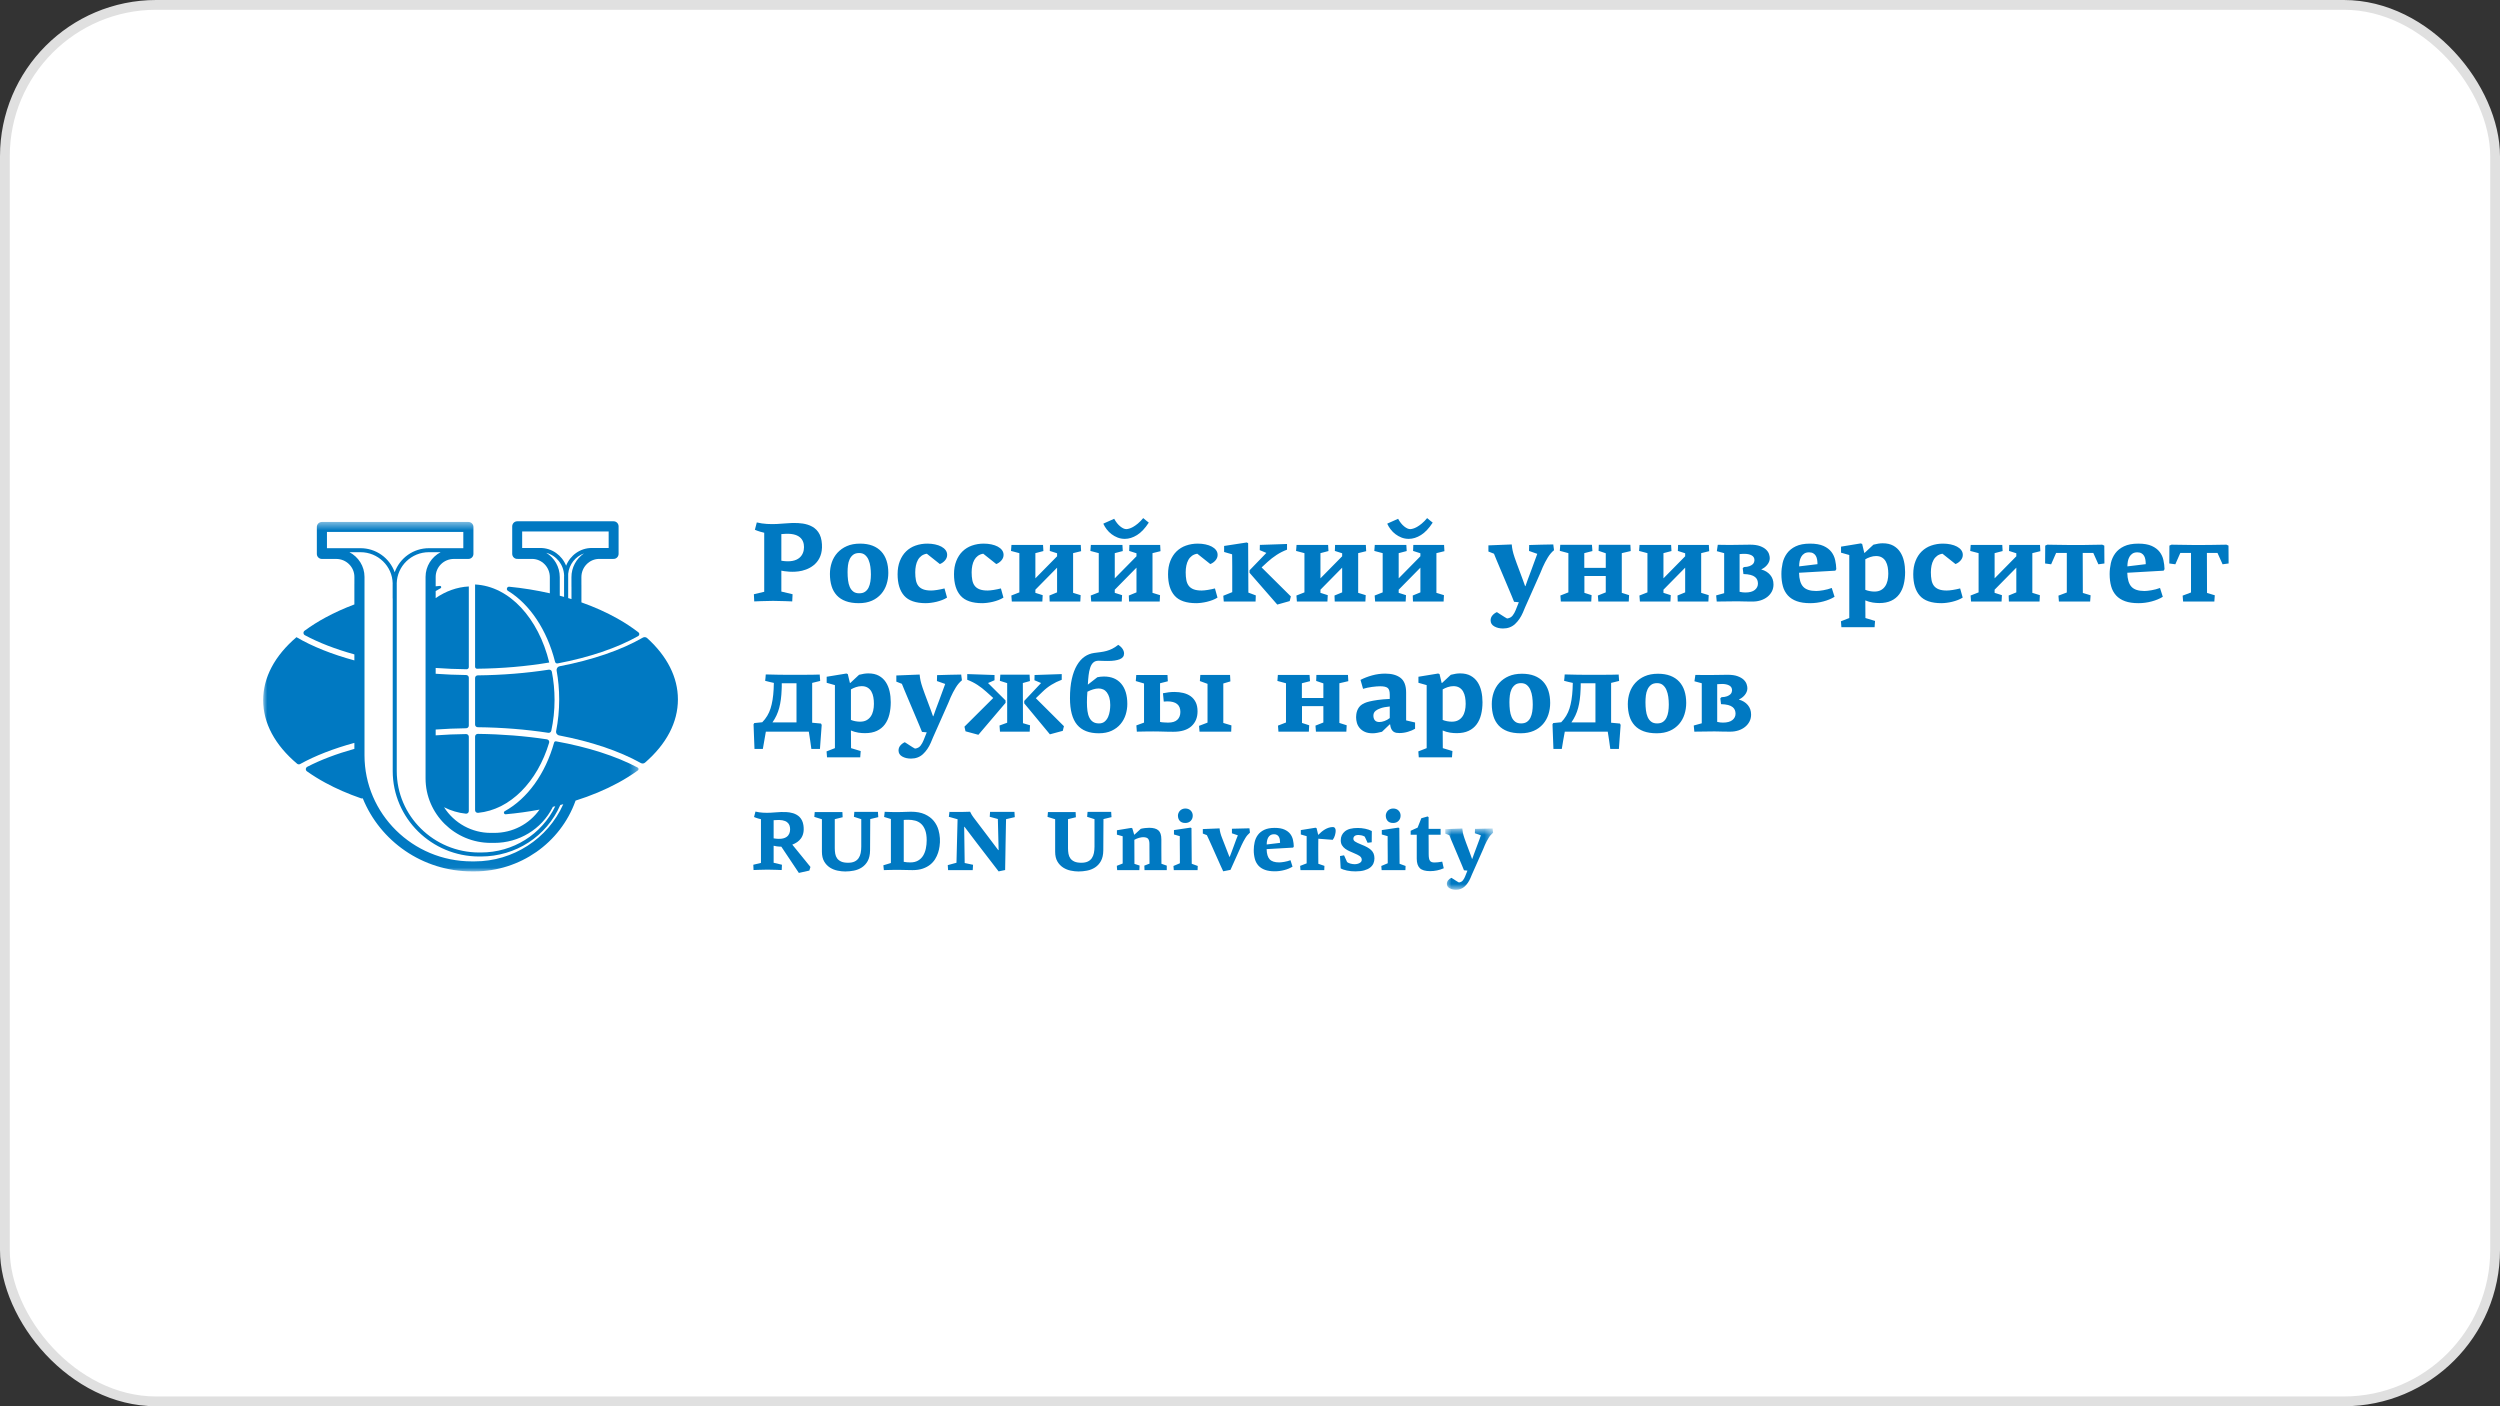 <svg width="304" height="171" fill="none" xmlns="http://www.w3.org/2000/svg"><rect width="100%" height="100%" fill="#333333" stroke="none"/><rect x="0.594" y="0.594" width="302.812" height="169.812" rx="18.406" fill="white" stroke="#E0E0E0" stroke-width="1.188"/><path fill-rule="evenodd" clip-rule="evenodd" d="M108.019 69.662C108.019 70.141 107.949 70.603 107.807 71.044C107.671 71.478 107.448 71.879 107.151 72.223C106.842 72.576 106.459 72.856 106.028 73.043C105.576 73.244 105.046 73.346 104.434 73.346C103.813 73.346 103.281 73.263 102.839 73.098C102.396 72.935 102.034 72.699 101.752 72.394C101.461 72.074 101.246 71.692 101.123 71.278C100.987 70.841 100.919 70.344 100.919 69.789C100.919 69.3 100.994 68.835 101.145 68.392C101.29 67.959 101.523 67.56 101.829 67.22C102.149 66.872 102.539 66.595 102.973 66.409C103.429 66.205 103.968 66.105 104.589 66.105C105.162 66.105 105.664 66.188 106.093 66.352C106.52 66.517 106.879 66.754 107.165 67.065C107.452 67.375 107.666 67.75 107.807 68.187C107.949 68.624 108.019 69.117 108.019 69.662ZM103.065 69.564C103.065 69.911 103.083 70.241 103.121 70.551C103.158 70.862 103.228 71.135 103.331 71.37C103.435 71.606 103.577 71.793 103.76 71.934C103.942 72.076 104.183 72.146 104.483 72.146C104.773 72.146 105.009 72.083 105.192 71.956C105.377 71.827 105.525 71.652 105.621 71.448C105.723 71.236 105.796 70.994 105.838 70.721C105.881 70.448 105.902 70.161 105.902 69.859C105.902 69.54 105.881 69.224 105.838 68.914C105.802 68.625 105.726 68.343 105.614 68.074C105.519 67.842 105.369 67.637 105.178 67.475C104.995 67.324 104.76 67.248 104.469 67.248C104.169 67.248 103.929 67.319 103.745 67.46C103.561 67.604 103.414 67.791 103.317 68.004C103.211 68.238 103.142 68.488 103.114 68.744C103.081 69.016 103.065 69.29 103.065 69.563M109.148 69.818C109.148 69.215 109.24 68.681 109.425 68.216C109.61 67.749 109.861 67.361 110.178 67.051C110.503 66.736 110.892 66.495 111.319 66.345C111.787 66.181 112.28 66.1 112.776 66.105C113.095 66.105 113.401 66.136 113.693 66.197C113.985 66.258 114.241 66.347 114.462 66.465C114.683 66.583 114.857 66.725 114.984 66.895C115.111 67.065 115.174 67.258 115.174 67.474C115.174 67.719 115.088 67.942 114.914 68.145C114.745 68.343 114.529 68.496 114.286 68.589L112.704 67.333C112.471 67.363 112.248 67.45 112.055 67.587C111.875 67.721 111.726 67.891 111.619 68.088C111.505 68.291 111.423 68.521 111.372 68.779C111.319 69.039 111.293 69.309 111.293 69.592C111.293 69.949 111.319 70.264 111.372 70.537C111.423 70.811 111.519 71.04 111.66 71.228C111.801 71.417 112 71.56 112.253 71.659C112.507 71.758 112.832 71.807 113.227 71.807C113.415 71.807 113.659 71.784 113.961 71.737C114.262 71.689 114.559 71.629 114.851 71.553L115.161 72.668C114.971 72.787 114.77 72.886 114.561 72.965C114.338 73.05 114.109 73.121 113.876 73.177C113.64 73.233 113.411 73.275 113.185 73.303C112.983 73.33 112.781 73.344 112.578 73.346C111.361 73.346 110.485 73.045 109.95 72.442C109.415 71.841 109.148 70.965 109.148 69.818ZM116.007 69.818C116.007 69.215 116.099 68.681 116.285 68.216C116.469 67.749 116.72 67.361 117.038 67.051C117.362 66.736 117.752 66.495 118.179 66.345C118.647 66.181 119.14 66.1 119.635 66.105C119.955 66.105 120.26 66.136 120.552 66.197C120.844 66.258 121.1 66.347 121.322 66.465C121.543 66.583 121.717 66.725 121.844 66.895C121.971 67.065 122.034 67.258 122.034 67.474C122.034 67.719 121.947 67.942 121.773 68.145C121.604 68.343 121.388 68.496 121.145 68.589L119.564 67.333C119.33 67.363 119.107 67.45 118.915 67.587C118.735 67.721 118.586 67.891 118.478 68.088C118.365 68.291 118.282 68.521 118.231 68.779C118.179 69.039 118.152 69.309 118.152 69.592C118.152 69.949 118.179 70.264 118.231 70.537C118.282 70.811 118.378 71.04 118.52 71.228C118.661 71.417 118.859 71.56 119.113 71.659C119.367 71.758 119.692 71.807 120.087 71.807C120.275 71.807 120.519 71.784 120.82 71.737C121.121 71.689 121.418 71.629 121.71 71.553L122.02 72.668C121.83 72.787 121.629 72.886 121.42 72.965C121.197 73.05 120.968 73.121 120.736 73.177C120.5 73.233 120.271 73.275 120.044 73.303C119.843 73.33 119.64 73.344 119.438 73.346C118.221 73.346 117.345 73.045 116.81 72.442C116.275 71.841 116.007 70.965 116.007 69.818ZM125.902 70.325L128.542 67.644V67.277L127.652 66.994L127.68 66.26H131.42L131.463 67.023L130.489 67.263V72.09L131.406 72.372L131.365 73.148H127.638L127.61 72.415L128.541 72.033V69.027L125.901 71.709V72.09L126.791 72.372L126.749 73.148H123.037L122.98 72.415L123.954 72.033V67.263L122.938 66.994L122.994 66.26H126.833L126.876 67.008L125.902 67.263V70.325ZM135.556 70.325L138.196 67.644V67.277L137.307 66.994L137.335 66.26H141.075L141.118 67.023L140.144 67.263V72.09L141.061 72.372L141.019 73.148H137.292L137.264 72.415L138.196 72.033V69.027L135.556 71.709V72.09L136.446 72.372L136.403 73.148H132.691L132.634 72.415L133.609 72.033V67.263L132.592 66.994L132.648 66.26H136.488L136.53 67.008L135.556 67.263V70.325ZM136.784 65.526C136.465 65.526 136.167 65.473 135.895 65.364C135.372 65.16 134.916 64.815 134.576 64.369C134.417 64.163 134.282 63.941 134.173 63.705C134.173 63.697 134.176 63.692 134.18 63.692C134.185 63.692 134.187 63.682 134.187 63.663C134.404 63.56 134.619 63.463 134.837 63.374C135.053 63.284 135.269 63.188 135.486 63.084C135.702 63.479 135.947 63.788 136.22 64.009C136.493 64.23 136.737 64.341 136.953 64.341C137.039 64.341 137.151 64.322 137.292 64.284C137.433 64.247 137.593 64.178 137.772 64.08C137.951 63.98 138.146 63.844 138.358 63.67C138.598 63.468 138.818 63.244 139.015 63C139.128 63.103 139.241 63.197 139.353 63.282C139.466 63.367 139.579 63.456 139.692 63.55C139.24 64.247 138.765 64.75 138.267 65.061C137.767 65.372 137.274 65.526 136.784 65.526ZM142.035 69.818C142.035 69.215 142.127 68.681 142.312 68.216C142.496 67.749 142.748 67.361 143.065 67.051C143.39 66.736 143.779 66.495 144.206 66.345C144.674 66.181 145.167 66.1 145.662 66.105C145.982 66.105 146.288 66.136 146.58 66.197C146.872 66.258 147.128 66.347 147.349 66.465C147.57 66.583 147.745 66.725 147.871 66.895C147.999 67.065 148.062 67.258 148.062 67.474C148.062 67.719 147.975 67.942 147.801 68.145C147.632 68.343 147.416 68.496 147.172 68.589L145.592 67.333C145.358 67.363 145.134 67.45 144.942 67.587C144.762 67.721 144.613 67.891 144.505 68.088C144.392 68.291 144.31 68.521 144.258 68.779C144.206 69.039 144.18 69.309 144.18 69.592C144.18 69.949 144.206 70.264 144.258 70.537C144.31 70.811 144.406 71.04 144.548 71.228C144.689 71.417 144.886 71.56 145.14 71.659C145.395 71.758 145.719 71.807 146.114 71.807C146.302 71.807 146.547 71.784 146.848 71.737C147.149 71.689 147.446 71.629 147.737 71.553L148.048 72.668C147.858 72.787 147.658 72.886 147.449 72.965C147.225 73.05 146.996 73.121 146.763 73.177C146.528 73.233 146.298 73.275 146.071 73.303C145.87 73.33 145.668 73.344 145.465 73.346C144.248 73.346 143.373 73.045 142.838 72.442C142.302 71.841 142.035 70.965 142.035 69.818ZM151.802 72.061L152.706 72.4L152.677 73.149H148.81L148.753 72.443L149.84 72.005V68.836C149.84 68.521 149.837 68.237 149.833 67.982C149.828 67.728 149.825 67.536 149.825 67.404L148.852 67.121V66.388L151.604 65.964L151.774 66.049L151.802 72.061ZM151.943 69.649V69.352L153.99 67.234L153.185 66.896L153.199 66.26C153.736 66.241 154.286 66.223 154.851 66.205L156.502 66.148V66.839C156.056 67.006 155.63 67.221 155.232 67.481C154.837 67.741 154.474 68.02 154.145 68.321L153.411 68.998L156.968 72.527L156.827 73.092L155.317 73.516L151.943 69.649ZM160.567 70.325L163.206 67.644V67.277L162.318 66.994L162.346 66.26H166.086L166.128 67.023L165.154 67.263V72.09L166.072 72.372L166.03 73.148H162.303L162.275 72.415L163.206 72.033V69.027L160.567 71.709V72.09L161.456 72.372L161.414 73.148H157.701L157.645 72.415L158.62 72.033V67.263L157.603 66.994L157.66 66.26H161.499L161.541 67.008L160.567 67.263V70.325ZM170.08 70.325L172.72 67.644V67.277L171.831 66.994L171.859 66.26H175.599L175.642 67.023L174.668 67.263V72.09L175.585 72.372L175.543 73.148H171.817L171.789 72.415L172.72 72.033V69.027L170.08 71.709V72.09L170.97 72.372L170.927 73.148H167.216L167.159 72.415L168.133 72.033V67.263L167.117 66.994L167.173 66.26H171.012L171.054 67.008L170.08 67.263V70.325ZM171.308 65.526C170.989 65.526 170.693 65.473 170.419 65.364C169.896 65.16 169.44 64.815 169.1 64.369C168.941 64.163 168.806 63.941 168.697 63.705C168.697 63.697 168.7 63.692 168.704 63.692C168.709 63.692 168.711 63.682 168.711 63.663C168.928 63.56 169.144 63.463 169.361 63.374C169.577 63.284 169.793 63.188 170.01 63.084C170.226 63.479 170.471 63.788 170.744 64.009C171.017 64.23 171.261 64.341 171.477 64.341C171.563 64.341 171.676 64.322 171.817 64.284C171.958 64.247 172.118 64.178 172.297 64.08C172.475 63.98 172.67 63.844 172.882 63.67C173.122 63.468 173.342 63.244 173.539 63C173.652 63.103 173.765 63.197 173.877 63.282C173.991 63.367 174.104 63.456 174.216 63.55C173.765 64.247 173.289 64.75 172.791 65.061C172.292 65.372 171.798 65.526 171.308 65.526ZM185.945 66.274C186.434 66.256 186.924 66.241 187.413 66.232C187.902 66.222 188.391 66.213 188.881 66.204C188.881 66.232 188.886 66.279 188.896 66.344L188.923 66.556L188.952 66.769C188.961 66.834 188.966 66.881 188.966 66.91C188.693 67.126 188.444 67.418 188.218 67.784C187.985 68.165 187.777 68.562 187.597 68.971C187.541 69.121 187.449 69.342 187.322 69.634C187.194 69.926 187.051 70.25 186.891 70.608C186.731 70.965 186.563 71.342 186.39 71.737C186.216 72.132 186.049 72.509 185.889 72.866C185.729 73.224 185.585 73.546 185.458 73.833C185.361 74.049 185.269 74.268 185.183 74.49C184.938 75.054 184.621 75.518 184.23 75.88C183.84 76.242 183.353 76.424 182.77 76.424C182.355 76.424 182 76.338 181.704 76.168C181.407 75.999 181.259 75.754 181.259 75.435C181.259 75.209 181.331 75.009 181.477 74.835C181.624 74.661 181.805 74.527 182.021 74.433C182.227 74.562 182.432 74.694 182.635 74.828C182.763 74.913 182.884 74.99 183.002 75.061C183.12 75.131 183.207 75.181 183.264 75.209C183.564 75.171 183.792 75.046 183.948 74.835C184.09 74.647 184.206 74.441 184.294 74.222L184.689 73.233L184.11 73.177C184.016 72.938 183.92 72.701 183.821 72.464C183.694 72.158 183.55 71.816 183.391 71.441C183.23 71.064 183.063 70.668 182.89 70.254C182.715 69.841 182.548 69.445 182.388 69.069C182.228 68.693 182.085 68.351 181.958 68.046C181.859 67.81 181.762 67.572 181.668 67.333L180.991 67.065V66.317L183.828 66.205C183.847 66.45 183.882 66.694 183.934 66.939C183.986 67.183 184.068 67.469 184.181 67.8C184.237 67.969 184.325 68.214 184.442 68.534C184.56 68.853 184.684 69.188 184.816 69.536C184.948 69.883 185.073 70.218 185.19 70.538C185.308 70.858 185.394 71.102 185.451 71.272H185.494C185.559 71.075 185.657 70.797 185.79 70.44C185.922 70.082 186.063 69.706 186.214 69.31C186.461 68.659 186.701 68.005 186.933 67.348L185.931 66.995V66.854C185.931 66.788 185.934 66.715 185.938 66.635C185.942 66.555 185.945 66.483 185.945 66.416V66.275V66.274ZM190.716 67.263L189.671 66.981L189.727 66.247H193.581L193.638 67.008L192.649 67.263V69.056H195.261V67.276L194.386 66.981L194.414 66.247H198.253L198.296 67.008L197.209 67.263V72.09L198.098 72.371L198.056 73.149H194.358L194.301 72.415L195.261 72.033V70.043H192.663V72.09L193.538 72.371L193.496 73.149H189.798L189.742 72.415L190.715 72.033L190.716 67.263ZM202.276 70.325L204.916 67.644V67.277L204.027 66.994L204.055 66.26H207.795L207.837 67.023L206.863 67.263V72.09L207.781 72.372L207.738 73.148H204.012L203.984 72.415L204.916 72.033V69.027L202.276 71.709V72.09L203.165 72.372L203.123 73.148H199.411L199.354 72.415L200.329 72.033V67.263L199.312 66.994L199.368 66.26H203.207L203.25 67.008L202.276 67.263V70.325ZM208.769 67.022L208.881 66.247C209.183 66.256 209.509 66.26 209.863 66.26H210.773C211.112 66.26 211.444 66.256 211.768 66.247C212.114 66.237 212.459 66.232 212.805 66.232C213.303 66.232 213.711 66.291 214.026 66.408C214.342 66.526 214.586 66.67 214.76 66.839C214.935 67.009 215.052 67.187 215.113 67.376C215.174 67.564 215.205 67.728 215.205 67.87C215.205 68.03 215.174 68.18 215.113 68.322C215.052 68.462 214.971 68.592 214.872 68.709C214.774 68.827 214.664 68.93 214.542 69.02C214.432 69.102 214.314 69.171 214.188 69.225V69.253C214.631 69.376 214.987 69.594 215.255 69.91C215.523 70.224 215.656 70.613 215.656 71.074C215.656 71.384 215.591 71.666 215.459 71.921C215.326 72.175 215.141 72.399 214.915 72.577C214.685 72.76 214.417 72.9 214.111 73C213.794 73.101 213.463 73.151 213.13 73.148C212.792 73.148 212.507 73.146 212.276 73.141C212.083 73.138 211.89 73.133 211.696 73.127C211.542 73.122 211.415 73.121 211.317 73.121H211.027C210.269 73.12 209.512 73.129 208.754 73.148L208.684 72.4C208.844 72.354 209.006 72.308 209.172 72.266C209.335 72.224 209.498 72.179 209.658 72.132V67.263L208.769 67.022ZM212.057 68.956C212.34 68.947 212.566 68.909 212.735 68.843C212.905 68.778 213.034 68.701 213.124 68.618C213.205 68.545 213.266 68.453 213.3 68.35C213.325 68.276 213.339 68.2 213.342 68.123C213.342 67.851 213.226 67.653 212.996 67.53C212.765 67.409 212.476 67.347 212.128 67.347C212.062 67.347 211.973 67.35 211.86 67.354C211.747 67.359 211.639 67.367 211.535 67.376V71.963C211.639 71.991 211.759 72.012 211.896 72.026C212.032 72.04 212.142 72.047 212.227 72.047C212.744 72.047 213.131 71.944 213.384 71.737C213.638 71.53 213.765 71.27 213.765 70.961C213.765 70.811 213.739 70.666 213.688 70.529C213.63 70.385 213.535 70.259 213.412 70.163C213.28 70.055 213.1 69.97 212.869 69.91C212.639 69.848 212.349 69.813 212.001 69.803L211.916 69.097L212.057 68.956ZM220.102 66.105C220.78 66.105 221.326 66.199 221.74 66.387C222.154 66.576 222.473 66.818 222.699 67.114C222.925 67.411 223.079 67.745 223.158 68.117C223.236 68.476 223.282 68.842 223.293 69.21L223.18 69.394L218.762 69.648C218.781 70.439 218.95 71.005 219.27 71.349C219.589 71.693 220.117 71.864 220.85 71.864C221.068 71.864 221.354 71.834 221.712 71.772C222.063 71.713 222.408 71.62 222.742 71.497L223.081 72.57C222.705 72.805 222.253 72.993 221.725 73.134C221.201 73.275 220.66 73.346 220.117 73.346C219.477 73.346 218.934 73.266 218.49 73.106C218.046 72.946 217.684 72.713 217.404 72.407C217.118 72.089 216.911 71.707 216.801 71.293C216.678 70.855 216.617 70.359 216.617 69.803C216.617 69.361 216.666 68.919 216.764 68.476C216.858 68.046 217.041 67.64 217.301 67.284C217.56 66.93 217.915 66.646 218.367 66.43C218.819 66.214 219.397 66.105 220.102 66.105ZM221.006 68.603C221.006 68.415 220.992 68.234 220.964 68.06C220.935 67.886 220.885 67.733 220.81 67.601C220.734 67.469 220.625 67.359 220.494 67.284C220.358 67.204 220.188 67.164 219.982 67.164C219.749 67.164 219.554 67.213 219.4 67.312C219.245 67.411 219.118 67.547 219.029 67.707C218.933 67.878 218.867 68.064 218.832 68.257C218.795 68.46 218.776 68.666 218.776 68.872L221.006 68.603ZM226.835 75.152L228.006 75.506L227.95 76.268H223.914L223.857 75.547L224.872 75.152V67.489L223.87 67.206V66.472L226.27 66.077L226.44 66.147L226.694 67.221L226.736 67.234L227.809 66.232C228.233 66.12 228.609 66.063 228.938 66.063C229.446 66.063 229.874 66.159 230.223 66.352C230.57 66.545 230.851 66.804 231.062 67.128C231.275 67.453 231.427 67.825 231.52 68.244C231.615 68.663 231.662 69.103 231.662 69.563C231.662 70.1 231.606 70.598 231.492 71.059C231.393 71.491 231.209 71.899 230.95 72.259C230.697 72.6 230.362 72.872 229.976 73.049C229.576 73.238 229.094 73.332 228.528 73.332C228.265 73.332 227.995 73.311 227.717 73.268C227.409 73.217 227.109 73.13 226.822 73.008L226.835 75.152ZM229.616 69.762C229.617 69.489 229.593 69.217 229.545 68.949C229.504 68.709 229.423 68.478 229.305 68.265C229.195 68.07 229.038 67.907 228.847 67.792C228.654 67.674 228.412 67.615 228.119 67.615C227.894 67.615 227.663 67.656 227.428 67.735C227.192 67.815 226.991 67.907 226.822 68.01V71.722C226.981 71.79 227.16 71.84 227.359 71.878C227.555 71.915 227.744 71.935 227.922 71.935C228.233 71.935 228.493 71.878 228.705 71.765C228.918 71.652 229.092 71.498 229.227 71.3C229.365 71.103 229.462 70.871 229.524 70.608C229.585 70.345 229.616 70.062 229.616 69.762ZM232.651 69.818C232.651 69.215 232.743 68.681 232.928 68.216C233.111 67.749 233.363 67.361 233.681 67.051C234.005 66.736 234.394 66.495 234.821 66.345C235.289 66.181 235.782 66.1 236.278 66.105C236.598 66.105 236.904 66.136 237.195 66.197C237.486 66.258 237.744 66.347 237.965 66.465C238.186 66.583 238.36 66.725 238.487 66.895C238.614 67.065 238.677 67.258 238.677 67.474C238.677 67.719 238.59 67.942 238.416 68.145C238.247 68.343 238.032 68.496 237.788 68.589L236.207 67.333C235.973 67.363 235.75 67.45 235.558 67.587C235.378 67.72 235.228 67.891 235.121 68.088C235.007 68.291 234.926 68.521 234.873 68.779C234.821 69.039 234.795 69.309 234.795 69.592C234.795 69.949 234.821 70.264 234.874 70.537C234.926 70.811 235.021 71.04 235.162 71.228C235.304 71.417 235.502 71.56 235.755 71.659C236.011 71.758 236.334 71.807 236.729 71.807C236.917 71.807 237.162 71.784 237.463 71.737C237.765 71.689 238.062 71.629 238.354 71.553L238.663 72.668C238.474 72.786 238.273 72.886 238.064 72.965C237.84 73.05 237.612 73.121 237.379 73.177C237.143 73.233 236.914 73.275 236.687 73.303C236.486 73.33 236.284 73.344 236.081 73.346C234.863 73.346 233.988 73.045 233.453 72.442C232.917 71.841 232.651 70.965 232.651 69.818ZM242.545 70.325L245.184 67.644V67.277L244.295 66.994L244.323 66.26H248.064L248.105 67.023L247.132 67.263V72.09L248.049 72.372L248.007 73.148H244.28L244.252 72.415L245.184 72.033V69.027L242.544 71.709V72.09L243.434 72.372L243.391 73.148H239.68L239.623 72.415L240.597 72.033V67.263L239.58 66.994L239.637 66.26H243.476L243.519 67.008L242.545 67.263V70.325ZM253.273 72.103L253.745 72.244C253.899 72.292 254.058 72.338 254.217 72.386C254.199 72.512 254.189 72.64 254.189 72.767C254.189 72.89 254.18 73.016 254.161 73.148H250.364L250.307 72.429L251.324 72.047V67.234H250.026L249.419 68.618C249.297 68.598 249.175 68.582 249.052 68.569C248.929 68.554 248.807 68.538 248.685 68.519C248.685 68.161 248.686 67.802 248.692 67.439C248.696 67.077 248.698 66.712 248.698 66.346C248.745 66.326 248.787 66.308 248.826 66.289C248.863 66.27 248.906 66.251 248.953 66.232C249.084 66.232 249.222 66.234 249.362 66.24C249.503 66.245 249.644 66.247 249.786 66.247C251.026 66.275 252.266 66.282 253.506 66.268C253.933 66.262 254.363 66.255 254.797 66.246C254.937 66.246 255.078 66.245 255.219 66.24C255.361 66.234 255.497 66.232 255.629 66.232C255.676 66.251 255.718 66.271 255.756 66.289C255.794 66.308 255.835 66.326 255.883 66.346C255.883 66.712 255.885 67.077 255.89 67.439C255.895 67.802 255.897 68.161 255.897 68.519C255.775 68.538 255.653 68.554 255.53 68.569C255.408 68.582 255.285 68.599 255.163 68.618L254.543 67.234H253.258C253.258 68.053 253.26 68.865 253.265 69.669C253.269 70.474 253.273 71.285 253.273 72.103ZM260.018 66.105C260.696 66.105 261.242 66.199 261.655 66.387C262.069 66.576 262.389 66.818 262.615 67.114C262.841 67.411 262.994 67.745 263.073 68.117C263.152 68.476 263.197 68.842 263.208 69.21L263.096 69.394L258.677 69.648C258.696 70.439 258.865 71.005 259.186 71.349C259.505 71.693 260.032 71.864 260.766 71.864C260.983 71.864 261.27 71.834 261.627 71.772C261.979 71.713 262.323 71.621 262.658 71.497L262.997 72.57C262.62 72.805 262.168 72.993 261.642 73.134C261.117 73.275 260.576 73.346 260.032 73.346C259.393 73.346 258.85 73.266 258.406 73.106C257.961 72.946 257.6 72.713 257.32 72.407C257.034 72.088 256.827 71.707 256.717 71.293C256.594 70.855 256.533 70.359 256.533 69.803C256.533 69.361 256.582 68.919 256.68 68.476C256.774 68.046 256.957 67.64 257.217 67.284C257.475 66.93 257.831 66.646 258.282 66.43C258.734 66.214 259.313 66.105 260.018 66.105ZM260.922 68.603C260.922 68.415 260.909 68.234 260.879 68.06C260.851 67.886 260.801 67.733 260.725 67.601C260.65 67.469 260.541 67.359 260.41 67.284C260.275 67.204 260.104 67.164 259.898 67.164C259.664 67.164 259.47 67.213 259.315 67.312C259.161 67.411 259.033 67.547 258.944 67.707C258.848 67.878 258.782 68.064 258.747 68.257C258.71 68.46 258.691 68.666 258.691 68.872L260.922 68.603Z" fill="#0079C2"/><path fill-rule="evenodd" clip-rule="evenodd" d="M268.374 72.103C268.534 72.15 268.692 72.196 268.847 72.244C269.002 72.291 269.159 72.338 269.319 72.385C269.301 72.511 269.292 72.639 269.291 72.767C269.291 72.889 269.282 73.016 269.264 73.147H265.466L265.409 72.428L266.426 72.046V67.233H265.128L264.521 68.617C264.399 68.597 264.276 68.581 264.154 68.568C264.031 68.554 263.909 68.537 263.787 68.518C263.787 68.16 263.79 67.8 263.794 67.439C263.798 67.076 263.8 66.712 263.8 66.345C263.848 66.325 263.891 66.306 263.929 66.287C263.965 66.27 264.008 66.25 264.055 66.231C264.187 66.231 264.324 66.234 264.464 66.239C264.605 66.243 264.746 66.245 264.888 66.245C266.128 66.274 267.368 66.281 268.608 66.267C269.034 66.262 269.465 66.254 269.899 66.245C270.039 66.245 270.18 66.243 270.322 66.239C270.463 66.234 270.599 66.231 270.732 66.231C270.778 66.251 270.82 66.27 270.858 66.288C270.895 66.306 270.937 66.325 270.985 66.344C270.985 66.711 270.987 67.076 270.992 67.438C270.997 67.8 271 68.16 271 68.518C270.878 68.538 270.755 68.553 270.633 68.568C270.51 68.581 270.388 68.597 270.266 68.617L269.644 67.233H268.36C268.36 68.052 268.362 68.864 268.367 69.669C268.371 70.473 268.374 71.284 268.374 72.103Z" fill="#0079C2"/><path fill-rule="evenodd" clip-rule="evenodd" d="M98.76 87.883L99.833 87.983L99.918 88.152L99.706 91.073H98.662C98.614 90.715 98.565 90.36 98.513 90.007C98.462 89.661 98.408 89.315 98.351 88.97H93.128C92.996 89.669 92.874 90.37 92.761 91.073H91.746L91.688 89.57L91.632 88.081C91.649 88.056 91.663 88.03 91.674 88.002C91.686 87.975 91.7 87.95 91.716 87.925C91.877 87.907 92.039 87.89 92.204 87.876C92.368 87.862 92.531 87.846 92.69 87.826C93.156 87.355 93.502 86.779 93.7 86.147C93.903 85.507 94.027 84.731 94.074 83.818C94.074 83.695 94.078 83.569 94.087 83.438C94.098 83.305 94.102 83.174 94.102 83.041C93.924 83.004 93.747 82.963 93.573 82.922C93.396 82.879 93.219 82.834 93.043 82.787C93.062 82.656 93.076 82.526 93.086 82.399L93.115 82.011C93.481 82.021 93.785 82.028 94.025 82.032L94.702 82.047C94.913 82.052 95.135 82.053 95.365 82.053H97.955C98.229 82.053 98.504 82.052 98.781 82.047C99.058 82.042 99.357 82.035 99.677 82.026C99.697 82.157 99.706 82.287 99.706 82.413C99.706 82.541 99.715 82.67 99.734 82.802L98.76 83.041L98.76 87.883ZM95.062 83.083V83.479C95.062 83.611 95.057 83.738 95.048 83.86C95.02 84.707 94.921 85.448 94.751 86.083C94.585 86.713 94.308 87.308 93.933 87.841H96.855V83.083H95.062ZM103.488 90.974L104.66 91.328L104.603 92.089H100.566L100.51 91.37L101.526 90.974V83.311L100.524 83.028V82.293L102.924 81.899L103.092 81.969L103.347 83.041L103.39 83.056L104.462 82.054C104.886 81.941 105.262 81.885 105.591 81.885C106.1 81.885 106.528 81.981 106.876 82.173C107.224 82.366 107.504 82.626 107.715 82.949C107.927 83.275 108.08 83.647 108.174 84.065C108.268 84.484 108.315 84.924 108.315 85.385C108.315 85.921 108.259 86.42 108.146 86.88C108.034 87.342 107.851 87.742 107.603 88.08C107.354 88.419 107.028 88.683 106.629 88.871C106.229 89.059 105.746 89.152 105.182 89.152C104.911 89.152 104.639 89.131 104.37 89.09C104.062 89.039 103.762 88.952 103.474 88.829L103.488 90.974ZM106.268 85.583C106.268 85.299 106.246 85.029 106.198 84.771C106.158 84.531 106.077 84.299 105.959 84.086C105.849 83.892 105.691 83.729 105.5 83.613C105.307 83.496 105.065 83.436 104.773 83.436C104.547 83.436 104.317 83.478 104.081 83.556C103.846 83.636 103.643 83.729 103.474 83.831V87.544C103.634 87.611 103.813 87.662 104.011 87.7C104.208 87.737 104.397 87.756 104.575 87.756C104.886 87.756 105.146 87.7 105.358 87.587C105.57 87.474 105.744 87.318 105.881 87.121C106.017 86.924 106.116 86.692 106.177 86.429C106.238 86.166 106.268 85.883 106.268 85.583ZM113.947 82.096C114.437 82.077 114.926 82.062 115.415 82.054L116.883 82.026C116.883 82.054 116.888 82.101 116.898 82.166L116.925 82.377L116.954 82.59C116.963 82.656 116.968 82.704 116.968 82.731C116.696 82.948 116.445 83.239 116.22 83.606C115.994 83.973 115.788 84.368 115.599 84.792C115.543 84.942 115.451 85.164 115.324 85.456C115.196 85.747 115.053 86.071 114.893 86.43C114.733 86.787 114.566 87.163 114.392 87.559C114.218 87.953 114.051 88.33 113.891 88.687C113.73 89.045 113.587 89.367 113.461 89.655C113.334 89.942 113.242 90.16 113.186 90.311C112.941 90.876 112.623 91.339 112.233 91.701C111.842 92.063 111.355 92.245 110.772 92.245C110.357 92.245 110.002 92.16 109.706 91.99C109.41 91.821 109.262 91.576 109.262 91.257C109.262 91.03 109.334 90.831 109.48 90.657C109.626 90.483 109.807 90.348 110.023 90.253L110.271 90.41C110.388 90.485 110.511 90.565 110.638 90.65C110.765 90.734 110.887 90.811 111.004 90.882C111.122 90.954 111.21 91.003 111.266 91.03C111.566 90.993 111.794 90.868 111.95 90.657C112.092 90.469 112.208 90.262 112.295 90.043L112.691 89.054L112.113 88.998C112.019 88.76 111.922 88.522 111.823 88.285C111.696 87.979 111.552 87.638 111.393 87.262C111.232 86.885 111.065 86.491 110.892 86.077C110.718 85.663 110.551 85.266 110.39 84.891C110.23 84.514 110.087 84.173 109.96 83.867C109.833 83.562 109.736 83.324 109.67 83.155L108.994 82.886V82.138L111.83 82.026C111.849 82.271 111.884 82.515 111.936 82.759C111.988 83.004 112.07 83.291 112.183 83.621C112.239 83.791 112.327 84.035 112.444 84.354C112.562 84.674 112.686 85.009 112.818 85.356C112.949 85.705 113.075 86.039 113.193 86.359C113.31 86.678 113.396 86.924 113.453 87.093H113.496C113.561 86.895 113.66 86.618 113.792 86.26C113.923 85.902 114.065 85.526 114.216 85.131C114.464 84.48 114.704 83.826 114.936 83.169L113.934 82.816V82.675C113.934 82.609 113.935 82.536 113.94 82.456C113.945 82.376 113.947 82.303 113.947 82.237V82.096ZM118.972 89.351L117.406 88.927L117.278 88.363L120.779 84.877L119.932 84.114C119.599 83.811 119.243 83.535 118.867 83.289C118.475 83.034 118.056 82.823 117.617 82.66V81.969C118.163 81.988 118.718 82.007 119.283 82.025L120.934 82.081V82.717L120.144 83.056L122.275 85.173V85.469L118.972 89.351ZM124.393 87.939L125.253 88.194L125.211 88.97H121.597L121.541 88.222L122.472 87.882V83.069L121.584 82.787L121.64 82.039H125.196L125.239 82.816L124.378 83.056L124.393 87.939ZM124.547 85.526V85.23L126.594 83.055L125.79 82.717L125.804 82.081L127.455 82.025C128.019 82.007 128.571 81.988 129.107 81.969V82.66C128.194 82.999 127.418 83.484 126.777 84.114L125.959 84.904L129.374 88.306L129.234 88.871L127.667 89.294L124.547 85.526ZM133.44 82.35C133.704 82.295 133.974 82.267 134.244 82.265C135.148 82.265 135.846 82.558 136.34 83.14C136.834 83.723 137.081 84.542 137.081 85.597C137.081 86.039 137.015 86.472 136.884 86.895C136.754 87.313 136.543 87.702 136.263 88.038C135.98 88.377 135.621 88.65 135.183 88.857C134.746 89.064 134.221 89.167 133.609 89.167C132.432 89.167 131.555 88.822 130.976 88.131C130.398 87.438 130.109 86.364 130.109 84.904C130.109 84.001 130.184 83.218 130.335 82.555C130.485 81.891 130.695 81.335 130.963 80.882C131.231 80.431 131.542 80.085 131.893 79.845C132.237 79.608 132.631 79.456 133.045 79.4C133.336 79.362 133.604 79.328 133.849 79.294C134.087 79.263 134.323 79.216 134.555 79.153C134.791 79.088 135.02 79.001 135.24 78.892C135.47 78.779 135.717 78.62 135.98 78.412C136.225 78.573 136.404 78.744 136.517 78.927C136.63 79.111 136.686 79.292 136.686 79.471C136.686 79.791 136.512 80.021 136.164 80.162C135.815 80.303 135.336 80.374 134.724 80.374C134.536 80.374 134.386 80.372 134.272 80.367C134.16 80.363 134.066 80.36 133.991 80.36C133.915 80.36 133.847 80.357 133.785 80.352C133.717 80.347 133.649 80.345 133.581 80.346C133.317 80.346 133.105 80.419 132.946 80.564C132.785 80.71 132.661 80.915 132.573 81.178C132.474 81.479 132.408 81.789 132.374 82.103C132.332 82.457 132.301 82.839 132.282 83.253L133.44 82.35ZM133.595 83.719C133.379 83.719 133.15 83.757 132.911 83.832C132.674 83.906 132.445 84 132.226 84.114C132.207 84.359 132.193 84.58 132.184 84.778C132.174 84.985 132.169 85.192 132.17 85.399C132.17 85.784 132.191 86.136 132.233 86.451C132.275 86.766 132.353 87.035 132.466 87.261C132.579 87.487 132.729 87.662 132.918 87.784C133.105 87.907 133.345 87.968 133.638 87.968C133.919 87.968 134.15 87.892 134.329 87.742C134.508 87.592 134.646 87.403 134.746 87.177C134.844 86.952 134.912 86.709 134.95 86.45C134.987 86.192 135.006 85.955 135.006 85.737C135.006 85.38 134.969 85.075 134.893 84.82C134.832 84.594 134.729 84.381 134.59 84.192C134.475 84.037 134.322 83.913 134.145 83.832C133.972 83.756 133.784 83.717 133.595 83.719ZM141.415 84.3C141.904 84.195 142.37 84.142 142.812 84.142C143.188 84.142 143.547 84.182 143.885 84.263C144.223 84.344 144.522 84.475 144.781 84.659C145.04 84.843 145.244 85.086 145.396 85.388C145.546 85.69 145.621 86.064 145.621 86.507C145.621 87.261 145.371 87.863 144.873 88.312C144.374 88.76 143.64 88.984 142.67 88.984C142.456 88.984 142.242 88.982 142.028 88.978L141.457 88.963L140.878 88.949C140.68 88.944 140.464 88.942 140.229 88.942C139.975 88.942 139.681 88.944 139.347 88.949C139.013 88.953 138.644 88.96 138.239 88.97L138.182 88.208L139.114 87.869V83.112L138.112 82.816L138.168 82.082H141.966L142.007 82.844L141.062 83.084V87.784C141.119 87.803 141.191 87.817 141.28 87.827C141.37 87.836 141.464 87.843 141.563 87.848C141.661 87.852 141.755 87.857 141.845 87.862C141.934 87.867 142.003 87.869 142.05 87.869C142.548 87.869 142.92 87.754 143.165 87.523C143.41 87.293 143.532 86.975 143.532 86.57C143.532 85.714 143 85.286 141.937 85.286C141.796 85.285 141.654 85.295 141.514 85.314L141.415 84.3ZM148.754 87.911L149.742 88.208L149.714 88.97H145.861L145.804 88.264L146.835 87.869V83.155L145.903 82.816L145.96 82.068H149.573L149.616 82.858L148.754 83.112V87.911ZM156.376 83.084L155.331 82.802L155.387 82.069H159.241L159.298 82.83L158.309 83.083V84.877H160.921V83.098L160.046 82.802L160.074 82.069H163.912L163.955 82.83L162.868 83.083V87.91L163.758 88.193L163.716 88.97H160.018L159.961 88.235L160.921 87.856V85.864H158.323V87.911L159.198 88.193L159.156 88.97H155.459L155.402 88.235L156.376 87.856V83.084ZM168.995 88.08L168.049 88.984C167.86 89.031 167.668 89.072 167.47 89.112C167.273 89.148 167.089 89.168 166.92 89.168C166.533 89.168 166.214 89.109 165.96 88.991C165.722 88.886 165.51 88.729 165.339 88.533C165.182 88.35 165.066 88.136 165 87.904C164.935 87.677 164.901 87.442 164.901 87.206C164.901 87.102 164.91 86.979 164.929 86.839C164.948 86.698 164.984 86.555 165.035 86.415C165.087 86.274 165.16 86.138 165.254 86.006C165.348 85.874 165.475 85.756 165.635 85.652C165.74 85.59 165.848 85.533 165.96 85.483C166.1 85.418 166.298 85.355 166.553 85.293C166.807 85.232 167.131 85.173 167.527 85.116C167.921 85.06 168.411 85.017 168.994 84.989V84.452C168.994 84.059 168.91 83.792 168.741 83.655C168.57 83.52 168.27 83.451 167.837 83.451C167.574 83.451 167.245 83.476 166.849 83.528C166.453 83.581 166.087 83.659 165.748 83.761L165.438 82.674C165.852 82.458 166.319 82.276 166.842 82.13C167.363 81.985 167.902 81.911 168.444 81.912C169.244 81.912 169.867 82.086 170.315 82.436C170.761 82.783 170.985 83.376 170.985 84.213V87.601L172.072 87.854V88.617C171.846 88.758 171.558 88.88 171.211 88.983C170.877 89.085 170.529 89.138 170.18 89.14C170.057 89.14 169.933 89.129 169.807 89.112C169.683 89.094 169.564 89.047 169.46 88.977C169.346 88.894 169.254 88.785 169.192 88.659C169.117 88.518 169.066 88.325 169.037 88.08H168.995ZM167.739 87.799C167.917 87.799 168.119 87.758 168.346 87.678C168.571 87.599 168.787 87.479 168.994 87.318V85.908C168.524 85.954 168.157 86.024 167.894 86.118C167.63 86.212 167.432 86.312 167.301 86.415C167.169 86.519 167.087 86.625 167.054 86.732C167.021 86.841 167.005 86.937 167.005 87.021C167.005 87.257 167.064 87.445 167.181 87.586C167.298 87.728 167.484 87.799 167.739 87.799ZM175.445 90.974L176.617 91.328L176.56 92.089H172.523L172.467 91.37L173.483 90.974V83.311L172.481 83.028V82.293L174.88 81.899L175.049 81.969L175.303 83.041L175.347 83.056L176.42 82.054C176.842 81.941 177.219 81.885 177.548 81.885C178.056 81.885 178.485 81.981 178.832 82.173C179.181 82.366 179.461 82.626 179.672 82.949C179.884 83.275 180.037 83.647 180.131 84.065C180.225 84.484 180.272 84.924 180.272 85.385C180.272 85.921 180.216 86.42 180.102 86.88C179.99 87.342 179.809 87.742 179.559 88.08C179.311 88.419 178.985 88.683 178.585 88.871C178.186 89.059 177.703 89.152 177.139 89.152C176.867 89.152 176.596 89.131 176.327 89.09C176.019 89.039 175.718 88.952 175.431 88.829L175.445 90.974ZM178.225 85.583C178.225 85.299 178.202 85.029 178.155 84.771C178.114 84.531 178.033 84.299 177.915 84.086C177.805 83.892 177.648 83.729 177.457 83.613C177.264 83.496 177.021 83.436 176.73 83.436C176.504 83.436 176.273 83.478 176.038 83.556C175.803 83.636 175.6 83.729 175.431 83.831V87.544C175.591 87.611 175.77 87.662 175.968 87.7C176.165 87.737 176.353 87.756 176.532 87.756C176.842 87.756 177.103 87.7 177.315 87.587C177.527 87.474 177.701 87.318 177.838 87.121C177.974 86.924 178.073 86.692 178.134 86.429C178.195 86.166 178.226 85.883 178.226 85.583H178.225ZM188.501 85.483C188.501 85.963 188.43 86.424 188.289 86.867C188.153 87.3 187.93 87.701 187.633 88.046C187.324 88.398 186.941 88.678 186.511 88.864C186.059 89.065 185.527 89.167 184.916 89.167C184.295 89.167 183.763 89.085 183.32 88.921C182.878 88.755 182.517 88.52 182.234 88.214C181.944 87.895 181.729 87.514 181.606 87.1C181.469 86.662 181.401 86.166 181.401 85.611C181.401 85.122 181.477 84.656 181.627 84.213C181.772 83.78 182.005 83.38 182.312 83.041C182.631 82.693 183.021 82.416 183.455 82.23C183.911 82.028 184.45 81.927 185.071 81.927C185.645 81.927 186.145 82.009 186.575 82.174C187.002 82.339 187.36 82.576 187.647 82.886C187.934 83.197 188.148 83.571 188.289 84.009C188.43 84.446 188.501 84.938 188.501 85.483ZM183.546 85.385C183.546 85.733 183.565 86.062 183.603 86.373C183.641 86.683 183.71 86.956 183.813 87.191C183.916 87.427 184.059 87.615 184.242 87.756C184.425 87.897 184.666 87.968 184.966 87.968C185.255 87.968 185.491 87.905 185.674 87.778C185.858 87.65 186 87.481 186.103 87.269C186.205 87.057 186.278 86.815 186.321 86.542C186.363 86.269 186.384 85.982 186.384 85.681C186.384 85.361 186.363 85.046 186.321 84.735C186.284 84.447 186.209 84.164 186.096 83.896C186.001 83.664 185.852 83.458 185.66 83.296C185.477 83.145 185.241 83.07 184.95 83.07C184.651 83.07 184.411 83.14 184.227 83.282C184.043 83.426 183.896 83.612 183.799 83.826C183.693 84.06 183.624 84.31 183.596 84.566C183.563 84.839 183.546 85.112 183.546 85.385ZM195.911 87.883L196.984 87.983L197.069 88.152L196.857 91.073H195.812C195.765 90.715 195.716 90.36 195.664 90.007C195.614 89.661 195.56 89.315 195.502 88.97H190.28C190.146 89.669 190.023 90.37 189.913 91.073H188.897L188.84 89.57L188.783 88.081C188.8 88.056 188.814 88.03 188.825 88.002C188.837 87.975 188.852 87.949 188.868 87.925C189.028 87.907 189.189 87.89 189.354 87.876C189.52 87.862 189.682 87.846 189.842 87.826C190.307 87.355 190.653 86.779 190.851 86.147C191.053 85.507 191.178 84.731 191.225 83.818C191.225 83.695 191.23 83.569 191.239 83.438C191.248 83.305 191.253 83.174 191.253 83.041C191.074 83.004 190.898 82.963 190.724 82.922C190.547 82.879 190.371 82.834 190.195 82.787C190.213 82.656 190.228 82.526 190.237 82.399C190.247 82.273 190.256 82.144 190.265 82.011C190.632 82.021 190.936 82.028 191.175 82.032L191.853 82.047C192.065 82.052 192.285 82.053 192.517 82.053H195.106C195.379 82.053 195.655 82.052 195.932 82.047C196.21 82.042 196.509 82.035 196.829 82.026C196.847 82.157 196.857 82.287 196.857 82.413C196.857 82.541 196.866 82.67 196.885 82.802L195.911 83.041V87.883ZM192.213 83.083V83.479C192.213 83.611 192.208 83.738 192.199 83.86C192.17 84.707 192.072 85.448 191.902 86.083C191.736 86.713 191.458 87.308 191.084 87.841H194.006V83.083H192.213ZM205.043 85.483C205.043 85.963 204.973 86.424 204.831 86.867C204.695 87.3 204.472 87.701 204.175 88.046C203.866 88.398 203.483 88.678 203.052 88.864C202.601 89.065 202.07 89.167 201.458 89.167C200.837 89.167 200.306 89.085 199.863 88.921C199.42 88.755 199.059 88.52 198.776 88.214C198.486 87.895 198.271 87.514 198.147 87.1C198.011 86.662 197.943 86.166 197.943 85.611C197.943 85.122 198.019 84.656 198.169 84.213C198.314 83.78 198.547 83.38 198.854 83.041C199.173 82.693 199.563 82.416 199.997 82.23C200.454 82.028 200.992 81.927 201.613 81.927C202.187 81.927 202.688 82.009 203.117 82.174C203.545 82.339 203.903 82.576 204.19 82.886C204.483 83.209 204.702 83.592 204.831 84.009C204.973 84.446 205.043 84.938 205.043 85.483ZM200.089 85.385C200.089 85.733 200.107 86.062 200.145 86.373C200.182 86.683 200.253 86.956 200.355 87.191C200.459 87.427 200.601 87.615 200.784 87.756C200.966 87.897 201.208 87.968 201.507 87.968C201.798 87.968 202.034 87.905 202.217 87.778C202.399 87.65 202.542 87.481 202.645 87.269C202.748 87.057 202.821 86.815 202.863 86.542C202.905 86.269 202.926 85.982 202.926 85.681C202.926 85.361 202.905 85.046 202.863 84.735C202.826 84.447 202.75 84.164 202.638 83.896C202.543 83.664 202.394 83.458 202.203 83.296C202.02 83.145 201.784 83.07 201.493 83.07C201.194 83.07 200.953 83.14 200.769 83.282C200.585 83.426 200.438 83.612 200.342 83.826C200.235 84.06 200.166 84.31 200.138 84.566C200.105 84.839 200.089 85.112 200.089 85.385ZM206.045 82.844L206.157 82.068C206.458 82.077 206.786 82.081 207.139 82.081H208.049C208.389 82.081 208.72 82.077 209.044 82.068C209.39 82.058 209.736 82.053 210.082 82.053C210.579 82.053 210.987 82.112 211.302 82.23C211.618 82.348 211.862 82.491 212.037 82.66C212.211 82.831 212.329 83.009 212.389 83.197C212.451 83.385 212.481 83.549 212.481 83.691C212.481 83.852 212.451 84.002 212.389 84.142C212.329 84.283 212.248 84.414 212.149 84.531C212.051 84.648 211.94 84.752 211.818 84.841C211.709 84.924 211.59 84.992 211.464 85.046V85.075C211.908 85.196 212.263 85.415 212.531 85.731C212.799 86.046 212.933 86.434 212.933 86.895C212.933 87.206 212.867 87.488 212.735 87.742C212.602 87.997 212.417 88.221 212.191 88.398C211.961 88.582 211.694 88.723 211.387 88.822C211.07 88.922 210.74 88.972 210.407 88.97C210.067 88.97 209.783 88.968 209.552 88.963C209.359 88.959 209.166 88.954 208.973 88.949C208.819 88.943 208.692 88.942 208.594 88.942H208.303C207.546 88.941 206.788 88.95 206.031 88.97L205.96 88.222C206.12 88.175 206.282 88.13 206.448 88.087C206.612 88.046 206.775 88.001 206.934 87.954V83.083L206.045 82.844ZM209.333 84.778C209.616 84.769 209.842 84.731 210.012 84.665C210.181 84.599 210.31 84.523 210.4 84.439C210.481 84.367 210.542 84.274 210.577 84.171C210.604 84.077 210.619 84.002 210.619 83.945C210.619 83.672 210.503 83.474 210.272 83.352C210.042 83.23 209.752 83.169 209.404 83.169C209.206 83.17 209.009 83.18 208.812 83.197V87.784C208.915 87.812 209.035 87.834 209.172 87.848C209.308 87.862 209.418 87.869 209.503 87.869C210.021 87.869 210.407 87.765 210.661 87.558C210.915 87.352 211.042 87.093 211.042 86.782C211.042 86.632 211.016 86.489 210.964 86.352C210.906 86.207 210.811 86.081 210.689 85.985C210.556 85.876 210.376 85.792 210.145 85.731C209.915 85.669 209.626 85.634 209.277 85.624L209.192 84.919L209.333 84.778ZM91.672 72.259L91.714 73.132C91.714 73.132 93.187 73.066 94.004 73.066C94.821 73.066 96.335 73.132 96.335 73.132L96.377 72.259L95.012 71.934V69.392C95.312 69.456 96.444 69.66 97.53 69.401C98.795 69.098 100.258 68.123 99.903 65.763C99.546 63.404 96.95 63.601 96.225 63.601C95.5 63.601 93.648 63.937 92.026 63.527L91.794 64.421C91.794 64.421 92.224 64.624 92.929 64.782V71.96L91.672 72.259ZM97.767 66.528C97.767 67.442 97.181 68.55 95.012 68.183V64.947C95.087 64.943 95.16 64.939 95.236 64.932C97.214 64.748 97.767 65.604 97.767 66.528ZM104.73 99.611L103.835 99.323L103.887 98.727H106.757L106.798 99.364L105.821 99.6L105.8 103.408C105.794 103.937 105.697 104.367 105.512 104.7C105.342 105.016 105.096 105.285 104.797 105.482C104.505 105.671 104.181 105.799 103.825 105.868C103.482 105.935 103.134 105.97 102.785 105.971C102.491 105.971 102.176 105.937 101.843 105.868C101.516 105.802 101.204 105.676 100.922 105.498C100.634 105.311 100.394 105.059 100.223 104.762C100.038 104.45 99.945 104.05 99.945 103.563V99.621L99.019 99.333L99.07 98.746H102.436L102.466 99.375L101.509 99.611V103.141C101.509 103.382 101.528 103.607 101.566 103.82C101.603 104.033 101.68 104.219 101.796 104.381C101.912 104.542 102.077 104.671 102.288 104.767C102.5 104.863 102.781 104.911 103.13 104.911C103.445 104.911 103.706 104.861 103.914 104.762C104.113 104.671 104.283 104.529 104.407 104.35C104.526 104.175 104.61 103.968 104.659 103.727C104.706 103.487 104.73 103.23 104.73 102.955V99.611ZM109.351 105.775H108.867C108.723 105.775 108.58 105.777 108.44 105.781L107.998 105.791C107.843 105.794 107.669 105.799 107.477 105.806L107.416 105.219L108.332 104.942V99.591L107.508 99.344L107.58 98.716C107.758 98.723 107.912 98.729 108.039 98.731L108.399 98.742C108.512 98.745 108.623 98.746 108.733 98.746H109.104C109.296 98.746 109.469 98.745 109.623 98.742C109.778 98.738 109.918 98.733 110.045 98.726C110.29 98.713 110.536 98.706 110.781 98.705C111.447 98.705 112.006 98.809 112.459 99.014C112.91 99.221 113.273 99.49 113.544 99.822C113.815 100.155 114.01 100.53 114.125 100.949C114.306 101.59 114.348 102.261 114.249 102.919C114.213 103.185 114.153 103.447 114.069 103.701C113.983 103.966 113.861 104.225 113.704 104.479C113.546 104.732 113.343 104.957 113.096 105.153C112.85 105.348 112.551 105.506 112.201 105.626C111.851 105.747 111.439 105.806 110.966 105.806C110.925 105.806 110.827 105.804 110.673 105.801C110.232 105.791 109.792 105.782 109.351 105.775ZM109.896 104.798C110.012 104.825 110.144 104.843 110.291 104.854C110.438 104.864 110.573 104.87 110.696 104.87C111.065 104.87 111.377 104.796 111.634 104.648C111.89 104.501 112.095 104.302 112.25 104.052C112.403 103.801 112.514 103.513 112.582 103.187C112.651 102.854 112.686 102.514 112.685 102.173C112.685 101.673 112.623 101.261 112.5 100.939C112.377 100.616 112.212 100.362 112.008 100.177C111.805 99.993 111.561 99.861 111.296 99.791C111.016 99.718 110.728 99.681 110.439 99.683C110.344 99.683 110.248 99.685 110.152 99.688C110.066 99.691 109.981 99.696 109.896 99.704V104.798ZM121.432 103.367L121.339 99.591L120.351 99.322L120.392 98.726H123.357L123.397 99.364L122.337 99.612C122.331 99.728 122.326 99.944 122.322 100.259C122.318 100.574 122.311 100.944 122.301 101.366C122.291 101.787 122.283 102.233 122.276 102.703C122.269 103.174 122.261 103.618 122.255 104.036C122.248 104.455 122.241 104.822 122.235 105.142C122.227 105.461 122.224 105.679 122.224 105.796L121.432 105.961L118.767 102.493L117.284 100.538L117.244 100.547L117.305 104.942L118.324 105.158L118.283 105.806H115.288L115.247 105.199L116.307 104.911L116.441 99.621L115.38 99.323L115.452 98.727C116.056 98.74 116.576 98.741 117.012 98.731C117.447 98.721 117.765 98.712 117.964 98.705C118.026 98.843 118.091 98.967 118.16 99.076C118.228 99.186 118.293 99.281 118.355 99.365L120.125 101.7L121.39 103.378L121.432 103.367ZM133.091 99.611L132.195 99.323L132.247 98.727H135.118L135.159 99.364L134.182 99.6L134.161 103.408C134.154 103.937 134.058 104.367 133.873 104.7C133.703 105.016 133.457 105.285 133.158 105.482C132.866 105.671 132.542 105.799 132.186 105.868C131.843 105.935 131.495 105.97 131.146 105.971C130.851 105.971 130.537 105.937 130.204 105.868C129.877 105.802 129.565 105.676 129.283 105.498C128.995 105.311 128.755 105.059 128.583 104.762C128.399 104.45 128.306 104.05 128.306 103.563V99.621L127.379 99.333L127.431 98.746H130.796L130.827 99.375L129.87 99.611V103.141C129.87 103.382 129.889 103.607 129.927 103.82C129.964 104.033 130.041 104.219 130.157 104.381C130.273 104.542 130.437 104.671 130.649 104.767C130.861 104.863 131.142 104.911 131.491 104.911C131.805 104.911 132.067 104.861 132.275 104.762C132.473 104.671 132.643 104.529 132.767 104.35C132.887 104.175 132.971 103.968 133.019 103.727C133.066 103.487 133.091 103.23 133.091 102.955V99.611ZM137.567 100.671C137.622 100.698 137.664 100.715 137.691 100.723L137.917 101.495C137.924 101.495 137.928 101.496 137.928 101.499C137.928 101.502 137.931 101.504 137.937 101.504L138.72 100.784C138.877 100.743 139.049 100.712 139.234 100.692C139.402 100.672 139.57 100.661 139.739 100.66C140.253 100.66 140.629 100.765 140.865 100.975C141.102 101.183 141.221 101.545 141.221 102.06V103.367C141.221 103.6 141.222 103.852 141.225 104.123C141.229 104.395 141.231 104.698 141.231 105.034L141.879 105.261V105.806H139.172L139.152 105.261C139.412 105.157 139.579 105.093 139.651 105.065C139.692 105.047 139.736 105.033 139.78 105.024C139.78 104.619 139.778 104.218 139.775 103.82C139.771 103.422 139.769 103.024 139.769 102.626C139.769 102.345 139.718 102.137 139.615 102.003C139.512 101.87 139.307 101.803 138.997 101.803C138.943 101.803 138.871 101.81 138.781 101.823C138.693 101.836 138.6 101.858 138.503 101.885C138.306 101.94 138.115 102.02 137.937 102.122L137.948 105.045C138.051 105.079 138.155 105.113 138.262 105.147L138.575 105.251L138.545 105.806H135.849C135.835 105.719 135.826 105.632 135.823 105.544C135.82 105.456 135.815 105.369 135.808 105.281L136.517 105.003V101.69L135.818 101.495V100.959C136.113 100.904 136.404 100.856 136.692 100.815C136.981 100.773 137.272 100.726 137.567 100.671ZM144.915 105.035L145.646 105.302L145.625 105.806H142.733L142.692 105.302L143.474 104.973V104.102C143.474 103.886 143.473 103.651 143.469 103.398C143.465 103.156 143.464 102.914 143.463 102.672V101.679L142.754 101.473V100.938L144.76 100.639C144.767 100.639 144.786 100.648 144.817 100.665C144.848 100.682 144.87 100.692 144.884 100.692L144.915 105.035ZM145.038 99.179C145.038 99.433 144.956 99.645 144.792 99.817C144.626 99.987 144.407 100.074 144.132 100.074C143.831 100.074 143.606 99.987 143.458 99.817C143.311 99.645 143.237 99.433 143.237 99.179C143.237 99.062 143.261 98.951 143.31 98.845C143.357 98.739 143.421 98.645 143.499 98.566C143.578 98.488 143.673 98.425 143.782 98.382C143.892 98.337 144.009 98.315 144.132 98.315C144.407 98.315 144.626 98.398 144.792 98.566C144.955 98.734 145.038 98.939 145.038 99.179ZM149.494 104.19H149.535L149.746 103.645C149.839 103.405 149.933 103.151 150.029 102.883C150.125 102.615 150.217 102.362 150.307 102.122C150.396 101.882 150.468 101.7 150.523 101.576L149.803 101.33V100.774L151.933 100.722L151.994 101.246C151.771 101.437 151.579 101.664 151.429 101.916C151.271 102.177 151.12 102.462 150.976 102.77L149.627 105.775L148.743 105.95C148.651 105.755 148.559 105.56 148.47 105.363C148.226 104.828 147.986 104.292 147.75 103.753C147.626 103.469 147.501 103.186 147.374 102.904C147.25 102.63 147.136 102.376 147.029 102.142C146.94 101.946 146.849 101.751 146.757 101.556L146.263 101.361V100.815L148.3 100.732C148.313 100.912 148.348 101.101 148.403 101.304C148.458 101.506 148.523 101.7 148.599 101.885L149.494 104.19ZM154.999 100.671C155.493 100.671 155.891 100.739 156.193 100.878C156.495 101.014 156.728 101.191 156.893 101.406C157.057 101.622 157.169 101.867 157.227 102.137C157.286 102.408 157.319 102.674 157.325 102.935L157.243 103.069L154.022 103.254C154.035 103.83 154.158 104.243 154.392 104.494C154.625 104.745 155.01 104.869 155.545 104.869C155.702 104.869 155.912 104.847 156.172 104.802C156.433 104.758 156.683 104.691 156.924 104.602L157.171 105.384C156.864 105.57 156.531 105.709 156.182 105.796C155.8 105.898 155.406 105.95 155.01 105.95C154.543 105.95 154.147 105.892 153.824 105.775C153.5 105.658 153.236 105.489 153.032 105.266C152.823 105.034 152.672 104.755 152.592 104.453C152.498 104.099 152.453 103.734 152.457 103.367C152.457 103.045 152.493 102.722 152.566 102.4C152.638 102.078 152.768 101.787 152.957 101.53C153.145 101.273 153.405 101.066 153.733 100.908C154.063 100.751 154.485 100.671 154.999 100.671ZM155.658 102.492C155.658 102.355 155.648 102.224 155.627 102.097C155.61 101.979 155.572 101.866 155.514 101.762C155.46 101.666 155.381 101.586 155.285 101.53C155.171 101.468 155.042 101.438 154.912 101.443C154.741 101.443 154.599 101.479 154.487 101.551C154.375 101.623 154.284 101.719 154.216 101.839C154.146 101.964 154.097 102.099 154.072 102.24C154.045 102.388 154.032 102.538 154.032 102.688L155.658 102.492ZM160.289 101.504L160.309 101.515C160.419 101.398 160.541 101.283 160.675 101.17C160.809 101.057 160.949 100.956 161.097 100.866C161.244 100.777 161.402 100.706 161.57 100.65C161.741 100.594 161.921 100.567 162.101 100.568C162.189 100.568 162.264 100.608 162.327 100.686C162.389 100.765 162.419 100.881 162.419 101.031C162.419 101.175 162.389 101.354 162.332 101.566C162.279 101.768 162.186 101.957 162.059 102.122L160.31 101.988C160.31 102.051 160.308 102.193 160.304 102.415C160.301 102.639 160.299 102.899 160.299 103.198C160.299 103.496 160.301 103.81 160.304 104.139C160.308 104.469 160.309 104.767 160.309 105.035L161.051 105.291L161.03 105.806H158.138L158.097 105.291L158.889 104.984V101.679L158.179 101.472V100.938L159.972 100.65L160.095 100.702L160.289 101.504ZM165.104 100.681C165.407 100.681 165.707 100.713 166.005 100.774C166.304 100.836 166.573 100.928 166.812 101.052C166.812 101.285 166.811 101.513 166.807 101.736C166.804 101.958 166.802 102.188 166.802 102.421L166.298 102.482C166.244 102.353 166.186 102.226 166.123 102.101C166.062 101.979 166.004 101.855 165.948 101.73C165.816 101.653 165.672 101.6 165.522 101.573C165.415 101.552 165.306 101.539 165.197 101.535C164.978 101.535 164.818 101.578 164.718 101.664C164.671 101.703 164.633 101.753 164.607 101.809C164.581 101.865 164.569 101.927 164.57 101.988C164.57 102.057 164.585 102.118 164.616 102.174C164.656 102.238 164.711 102.293 164.775 102.333C164.851 102.384 164.95 102.439 165.073 102.497C165.197 102.556 165.351 102.624 165.537 102.698C165.804 102.801 166.038 102.907 166.237 103.017C166.436 103.127 166.602 103.245 166.736 103.372C166.869 103.499 166.969 103.645 167.034 103.81C167.099 103.974 167.132 104.164 167.132 104.376C167.132 104.595 167.091 104.802 167.008 104.993C166.926 105.185 166.792 105.353 166.607 105.497C166.422 105.641 166.182 105.754 165.887 105.837C165.592 105.919 165.232 105.96 164.806 105.96C164.462 105.962 164.119 105.927 163.783 105.857C163.456 105.789 163.204 105.7 163.026 105.59L162.944 104.097L163.437 104.005L163.808 104.828C163.931 104.917 164.079 104.983 164.25 105.024C164.422 105.065 164.58 105.086 164.724 105.086C164.834 105.086 164.94 105.074 165.043 105.05C165.146 105.026 165.239 104.991 165.321 104.946C165.398 104.907 165.464 104.851 165.516 104.783C165.565 104.717 165.588 104.64 165.588 104.551C165.591 104.456 165.566 104.363 165.516 104.283C165.465 104.204 165.399 104.136 165.321 104.082C165.23 104.02 165.133 103.965 165.033 103.919C164.923 103.866 164.802 103.813 164.673 103.758L164.102 103.506C163.914 103.425 163.736 103.323 163.571 103.203C163.416 103.089 163.284 102.946 163.185 102.781C163.086 102.616 163.036 102.417 163.036 102.184C163.036 101.738 163.202 101.376 163.535 101.098C163.868 100.82 164.391 100.681 165.104 100.681ZM170.188 105.035L170.919 105.302L170.898 105.806H168.007L167.966 105.302L168.748 104.973V104.102C168.748 103.886 168.746 103.651 168.743 103.398C168.739 103.156 168.737 102.914 168.737 102.672V101.679L168.027 101.473V100.938L170.034 100.639C170.041 100.639 170.06 100.648 170.091 100.665C170.121 100.682 170.144 100.692 170.157 100.692L170.188 105.035ZM170.312 99.179C170.312 99.433 170.229 99.645 170.065 99.817C169.9 99.987 169.681 100.074 169.406 100.074C169.105 100.074 168.88 99.987 168.731 99.817C168.585 99.645 168.511 99.433 168.511 99.179C168.511 99.062 168.535 98.951 168.583 98.845C168.631 98.739 168.694 98.645 168.773 98.566C168.852 98.488 168.946 98.425 169.056 98.382C169.166 98.337 169.283 98.315 169.406 98.315C169.681 98.315 169.9 98.398 170.065 98.566C170.229 98.734 170.312 98.939 170.312 99.179ZM173.728 103.851C173.728 104.05 173.74 104.216 173.764 104.35C173.788 104.484 173.828 104.59 173.882 104.669C173.936 104.747 174.014 104.804 174.104 104.833C174.197 104.866 174.311 104.879 174.449 104.879C174.586 104.879 174.72 104.872 174.85 104.854C174.981 104.837 175.155 104.811 175.375 104.777L175.56 105.58C175.039 105.811 174.474 105.931 173.903 105.93C173.314 105.93 172.894 105.808 172.648 105.565C172.401 105.321 172.277 104.938 172.277 104.417V101.504H171.537V101.021C171.674 100.952 171.812 100.889 171.953 100.83C172.094 100.772 172.236 100.709 172.38 100.641C172.456 100.448 172.531 100.258 172.606 100.069C172.682 99.88 172.757 99.69 172.833 99.498L173.595 99.282L173.718 99.364V100.794H175.18V101.504H173.718L173.728 103.851Z" fill="#0079C2"/><mask id="mask0_1626_889" style="mask-type:luminance" maskUnits="userSpaceOnUse" x="175" y="100" width="7" height="9"><path d="M175.745 108.193H181.559V100.743H175.745V108.193Z" fill="#0079C2"/></mask><g mask="url(#mask0_1626_889)"><path fill-rule="evenodd" clip-rule="evenodd" d="M179.357 100.794C179.714 100.781 180.071 100.771 180.427 100.763L181.498 100.743C181.498 100.763 181.5 100.798 181.508 100.846L181.528 101.001L181.548 101.154C181.555 101.203 181.559 101.237 181.559 101.257C181.342 101.437 181.158 101.653 181.014 101.896C180.849 102.163 180.698 102.451 180.56 102.76C180.52 102.87 180.453 103.032 180.36 103.244C180.268 103.457 180.164 103.692 180.046 103.954L179.681 104.777C179.554 105.065 179.432 105.34 179.316 105.6L179.002 106.305C178.91 106.515 178.842 106.673 178.801 106.784C178.622 107.195 178.391 107.533 178.106 107.798C177.822 108.062 177.467 108.193 177.041 108.193C176.74 108.193 176.481 108.132 176.265 108.008C176.049 107.885 175.94 107.707 175.94 107.473C175.94 107.309 175.993 107.163 176.1 107.036C176.207 106.908 176.342 106.808 176.496 106.743C176.647 106.835 176.796 106.931 176.943 107.031C177.036 107.092 177.125 107.149 177.212 107.201C177.297 107.252 177.361 107.287 177.402 107.309C177.621 107.281 177.788 107.19 177.901 107.036C178.014 106.882 178.098 106.732 178.153 106.588L178.44 105.868L178.019 105.826C177.971 105.703 177.901 105.53 177.808 105.306C177.715 105.084 177.611 104.835 177.494 104.561C177.378 104.287 177.255 103.998 177.129 103.696C177.002 103.394 176.88 103.106 176.764 102.832C176.647 102.558 176.542 102.309 176.449 102.087C176.358 101.864 176.287 101.689 176.24 101.566L175.745 101.37V100.825L177.814 100.743C177.827 100.921 177.853 101.099 177.89 101.278C177.928 101.457 177.988 101.665 178.07 101.906C178.112 102.029 178.175 102.208 178.26 102.441C178.347 102.674 178.437 102.918 178.534 103.172C178.63 103.425 178.721 103.668 178.806 103.903C178.892 104.135 178.956 104.313 178.997 104.437H179.028C179.076 104.293 179.148 104.091 179.244 103.83C179.34 103.569 179.442 103.296 179.552 103.007C179.662 102.719 179.765 102.443 179.861 102.178C179.957 101.914 180.029 101.713 180.077 101.576L179.346 101.32V101.216C179.346 101.168 179.348 101.115 179.351 101.057C179.355 101.003 179.356 100.95 179.357 100.896V100.794Z" fill="#0079C2"/></g><path fill-rule="evenodd" clip-rule="evenodd" d="M96.077 100.839C96.077 101.515 95.679 102.218 94.074 101.944V99.739C94.129 99.736 94.184 99.732 94.24 99.727C95.704 99.591 96.077 100.155 96.077 100.839ZM91.602 105.152L91.632 105.797C91.632 105.797 92.723 105.748 93.328 105.748C93.933 105.748 95.055 105.797 95.055 105.797L95.085 105.152L94.074 104.911V102.842C94.207 102.876 94.561 102.953 95.008 102.955L97.141 106.148L98.418 105.862L98.551 105.422L96.344 102.707C97.143 102.402 97.911 101.773 97.695 100.341C97.431 98.596 95.508 98.742 94.971 98.742C94.434 98.742 93.064 98.99 91.864 98.687L91.691 99.349C91.691 99.349 92.01 99.499 92.532 99.616V104.93L91.602 105.152Z" fill="#0079C2"/><path fill-rule="evenodd" clip-rule="evenodd" d="M58.142 98.842C62.056 98.459 65.36 95.039 66.776 90.31C66.788 90.266 66.791 90.219 66.784 90.174C66.777 90.128 66.76 90.085 66.735 90.046C66.71 90.008 66.676 89.975 66.637 89.951C66.598 89.926 66.554 89.91 66.508 89.904C63.85 89.5 61.014 89.272 58.106 89.24C58.063 89.239 58.02 89.246 57.98 89.262C57.939 89.278 57.902 89.301 57.871 89.331C57.84 89.361 57.815 89.397 57.797 89.437C57.78 89.476 57.77 89.519 57.77 89.562V98.523C57.77 98.716 57.943 98.862 58.142 98.842M61.763 71.842C64.424 73.47 66.517 76.602 67.496 80.475C67.511 80.54 67.552 80.597 67.608 80.634C67.664 80.671 67.732 80.685 67.798 80.673C71.627 79.945 75.014 78.808 77.607 77.345C77.645 77.323 77.677 77.291 77.701 77.254C77.724 77.216 77.738 77.173 77.741 77.129C77.744 77.085 77.736 77.04 77.718 77C77.701 76.959 77.673 76.924 77.638 76.896C76.825 76.273 75.969 75.71 75.075 75.211C73.734 74.457 72.266 73.801 70.701 73.248V71.13C70.701 71.118 70.698 71.106 70.698 71.094V70.182C70.698 68.958 71.671 67.963 72.868 67.963H74.566C74.575 67.963 74.583 67.96 74.591 67.96C74.6 67.96 74.608 67.963 74.617 67.963C74.952 67.963 75.221 67.686 75.221 67.345V64.007C75.222 63.666 74.952 63.389 74.618 63.389H62.89C62.556 63.389 62.285 63.666 62.285 64.007V67.345C62.285 67.686 62.556 67.963 62.89 67.963C62.907 67.963 62.923 67.959 62.94 67.957C62.957 67.959 62.973 67.963 62.99 67.963H64.689C65.886 67.963 66.859 68.958 66.859 70.181V72.144C65.232 71.776 63.583 71.509 61.923 71.346C61.645 71.318 61.523 71.696 61.763 71.842ZM69.488 70.182V71.331C69.488 71.343 69.491 71.355 69.492 71.367V72.849C69.359 72.808 69.226 72.766 69.091 72.726V69.774C69.208 68.62 69.98 67.664 71.016 67.294C70.544 67.613 70.158 68.044 69.892 68.547C69.625 69.051 69.487 69.612 69.488 70.182ZM74.013 64.625V66.634H71.964C70.55 66.634 69.338 67.529 68.838 68.793C68.338 67.529 67.127 66.634 65.713 66.634H63.495V64.625H74.013ZM68.068 71.336L68.068 71.331V70.182C68.068 68.926 67.408 67.828 66.425 67.223C67.645 67.541 68.555 68.653 68.597 69.988C68.595 70.019 68.591 70.05 68.591 70.081V72.584C68.418 72.534 68.244 72.485 68.068 72.439V71.336Z" fill="#0079C2"/><path fill-rule="evenodd" clip-rule="evenodd" d="M58.005 81.318C61.054 81.288 64.024 81.027 66.789 80.562C65.484 75.19 61.954 71.282 57.77 71.073V81.082C57.77 81.213 57.876 81.319 58.005 81.318Z" fill="#0079C2"/><mask id="mask1_1626_889" style="mask-type:luminance" maskUnits="userSpaceOnUse" x="32" y="63" width="46" height="43"><path d="M77.654 105.961H32V63.469H77.654V105.961Z" fill="white"/></mask><g mask="url(#mask1_1626_889)"><path fill-rule="evenodd" clip-rule="evenodd" d="M77.547 93.338C74.901 91.933 71.474 90.843 67.614 90.145C67.564 90.136 67.512 90.146 67.469 90.173C67.426 90.2 67.394 90.242 67.38 90.291C66.324 94.081 64.137 97.115 61.382 98.637C61.188 98.744 61.277 99.035 61.499 99.015C62.876 98.892 64.246 98.703 65.605 98.448C64.361 100.214 62.327 101.28 60.104 101.28H59.686C58.551 101.282 57.435 100.997 56.441 100.451C55.447 99.906 54.606 99.118 53.998 98.16C54.838 98.581 55.729 98.852 56.656 98.944C56.701 98.948 56.746 98.942 56.788 98.928C56.831 98.913 56.87 98.89 56.903 98.86C56.936 98.829 56.963 98.793 56.981 98.751C56.999 98.71 57.008 98.666 57.008 98.621V89.587C57.008 89.544 56.999 89.501 56.982 89.461C56.965 89.421 56.941 89.385 56.91 89.355C56.879 89.325 56.842 89.301 56.802 89.285C56.761 89.269 56.718 89.261 56.675 89.262C55.426 89.276 54.192 89.331 52.978 89.418V88.711C54.195 88.624 55.433 88.57 56.684 88.556C56.77 88.556 56.852 88.523 56.913 88.462C56.973 88.402 57.008 88.32 57.008 88.235V82.406C57.008 82.32 56.973 82.238 56.913 82.178C56.852 82.118 56.77 82.084 56.684 82.084C55.433 82.07 54.195 82.017 52.978 81.93V81.223C54.213 81.312 55.469 81.367 56.739 81.38C56.774 81.38 56.809 81.374 56.841 81.361C56.874 81.348 56.903 81.328 56.928 81.304C56.953 81.28 56.973 81.251 56.987 81.219C57.001 81.186 57.008 81.152 57.008 81.117V71.314C55.565 71.386 54.202 71.89 52.978 72.728V71.872C53.172 71.751 53.371 71.637 53.573 71.531C53.721 71.454 53.651 71.232 53.485 71.246C53.315 71.26 53.147 71.28 52.978 71.295V71.285V70.15C52.978 68.946 53.969 67.967 55.187 67.967H56.916C56.922 67.967 56.928 67.965 56.934 67.965C56.941 67.965 56.947 67.967 56.953 67.967C57.293 67.967 57.569 67.695 57.569 67.359V64.077C57.569 63.741 57.293 63.469 56.953 63.469H39.143C38.803 63.469 38.528 63.741 38.528 64.077V67.359C38.528 67.695 38.803 67.967 39.143 67.967L39.15 67.967H40.885C42.103 67.967 43.094 68.946 43.094 70.15V71.013L43.092 71.025V73.499C41.846 73.968 40.665 74.5 39.569 75.096C38.687 75.572 37.839 76.108 37.031 76.701C36.987 76.734 36.953 76.777 36.931 76.827C36.908 76.876 36.899 76.931 36.904 76.985C36.908 77.04 36.927 77.092 36.957 77.137C36.987 77.182 37.029 77.219 37.077 77.244C38.781 78.161 40.82 78.943 43.092 79.575V80.306C40.378 79.566 37.976 78.615 36.054 77.482L36.051 77.479C33.414 79.731 32 82.368 32 85.142C32 87.942 33.441 90.604 36.128 92.87C36.232 92.958 36.382 92.972 36.501 92.905C38.343 91.884 40.584 91.019 43.092 90.334V91.063C40.947 91.66 39.009 92.391 37.365 93.242C37.316 93.268 37.273 93.305 37.242 93.352C37.211 93.398 37.193 93.452 37.189 93.508C37.185 93.564 37.196 93.62 37.22 93.67C37.244 93.72 37.281 93.764 37.327 93.796C38.046 94.304 38.794 94.768 39.569 95.187C40.9 95.91 42.354 96.541 43.903 97.076C43.971 97.1 44.045 97.1 44.113 97.076C46.221 102.277 51.369 105.961 57.376 105.961H57.713C63.214 105.961 68.142 102.52 69.975 97.398C69.98 97.384 69.981 97.37 69.985 97.356C71.854 96.765 73.596 96.041 75.167 95.187C76 94.737 76.803 94.233 77.572 93.679C77.599 93.659 77.621 93.632 77.635 93.601C77.65 93.57 77.656 93.536 77.653 93.502C77.651 93.468 77.64 93.435 77.621 93.406C77.603 93.378 77.577 93.354 77.547 93.338ZM51.748 70.15V94.652C51.748 98.977 55.309 102.496 59.686 102.496H60.104C63.111 102.496 65.826 100.849 67.188 98.198C67.202 98.169 67.212 98.14 67.222 98.111L67.522 98.038C65.859 101.476 62.382 103.663 58.48 103.663H58.273C52.744 103.663 48.245 99.219 48.245 93.757V71.019C48.245 70.989 48.242 70.96 48.242 70.93C48.29 68.835 50.025 67.146 52.156 67.146H53.582C52.493 67.717 51.748 68.848 51.748 70.15L51.748 70.15ZM56.339 64.685V66.661H52.156C51.245 66.659 50.357 66.94 49.612 67.463C48.867 67.986 48.303 68.728 47.995 69.585C47.688 68.727 47.124 67.986 46.379 67.463C45.634 66.939 44.746 66.659 43.835 66.66H39.758V64.685H56.339V64.685ZM57.713 104.745H57.376C50.179 104.745 44.323 98.959 44.323 91.847V71.293L44.324 71.281V70.15C44.324 68.849 43.58 67.718 42.49 67.147H43.835C45.966 67.147 47.701 68.837 47.749 70.93C47.749 70.96 47.745 70.99 47.745 71.019V72.74C47.745 72.756 47.751 72.769 47.754 72.784V93.756C47.754 99.487 52.473 104.15 58.273 104.15H58.48C62.708 104.15 66.465 101.701 68.134 97.887C68.255 97.856 68.374 97.824 68.494 97.791C66.629 101.984 62.401 104.745 57.713 104.745Z" fill="#0079C2"/></g><path fill-rule="evenodd" clip-rule="evenodd" d="M78.691 77.589C78.62 77.526 78.531 77.486 78.436 77.477C78.341 77.467 78.245 77.488 78.163 77.537C75.516 79.065 72.016 80.254 68.048 81.017C67.93 81.04 67.826 81.109 67.759 81.208C67.691 81.308 67.665 81.43 67.687 81.548C67.889 82.67 67.998 83.842 67.998 85.049C67.998 86.377 67.868 87.664 67.627 88.888C67.615 88.947 67.614 89.008 67.626 89.067C67.637 89.126 67.661 89.183 67.694 89.233C67.728 89.283 67.771 89.326 67.821 89.359C67.871 89.393 67.928 89.416 67.987 89.427C71.86 90.168 75.291 91.313 77.922 92.784C78.088 92.877 78.294 92.859 78.438 92.733C81.041 90.476 82.435 87.831 82.435 85.049C82.435 82.359 81.13 79.797 78.691 77.589ZM58.095 88.43C61.059 88.461 63.951 88.695 66.663 89.109C66.744 89.124 66.828 89.106 66.897 89.061C66.967 89.016 67.016 88.945 67.036 88.865C67.294 87.671 67.434 86.408 67.434 85.103C67.434 83.921 67.318 82.776 67.105 81.683C67.072 81.516 66.905 81.407 66.729 81.433C63.999 81.855 61.083 82.092 58.095 82.124C58.01 82.123 57.928 82.155 57.868 82.213C57.807 82.272 57.772 82.353 57.77 82.437V88.116C57.77 88.288 57.915 88.428 58.095 88.43Z" fill="#0079C2"/></svg>